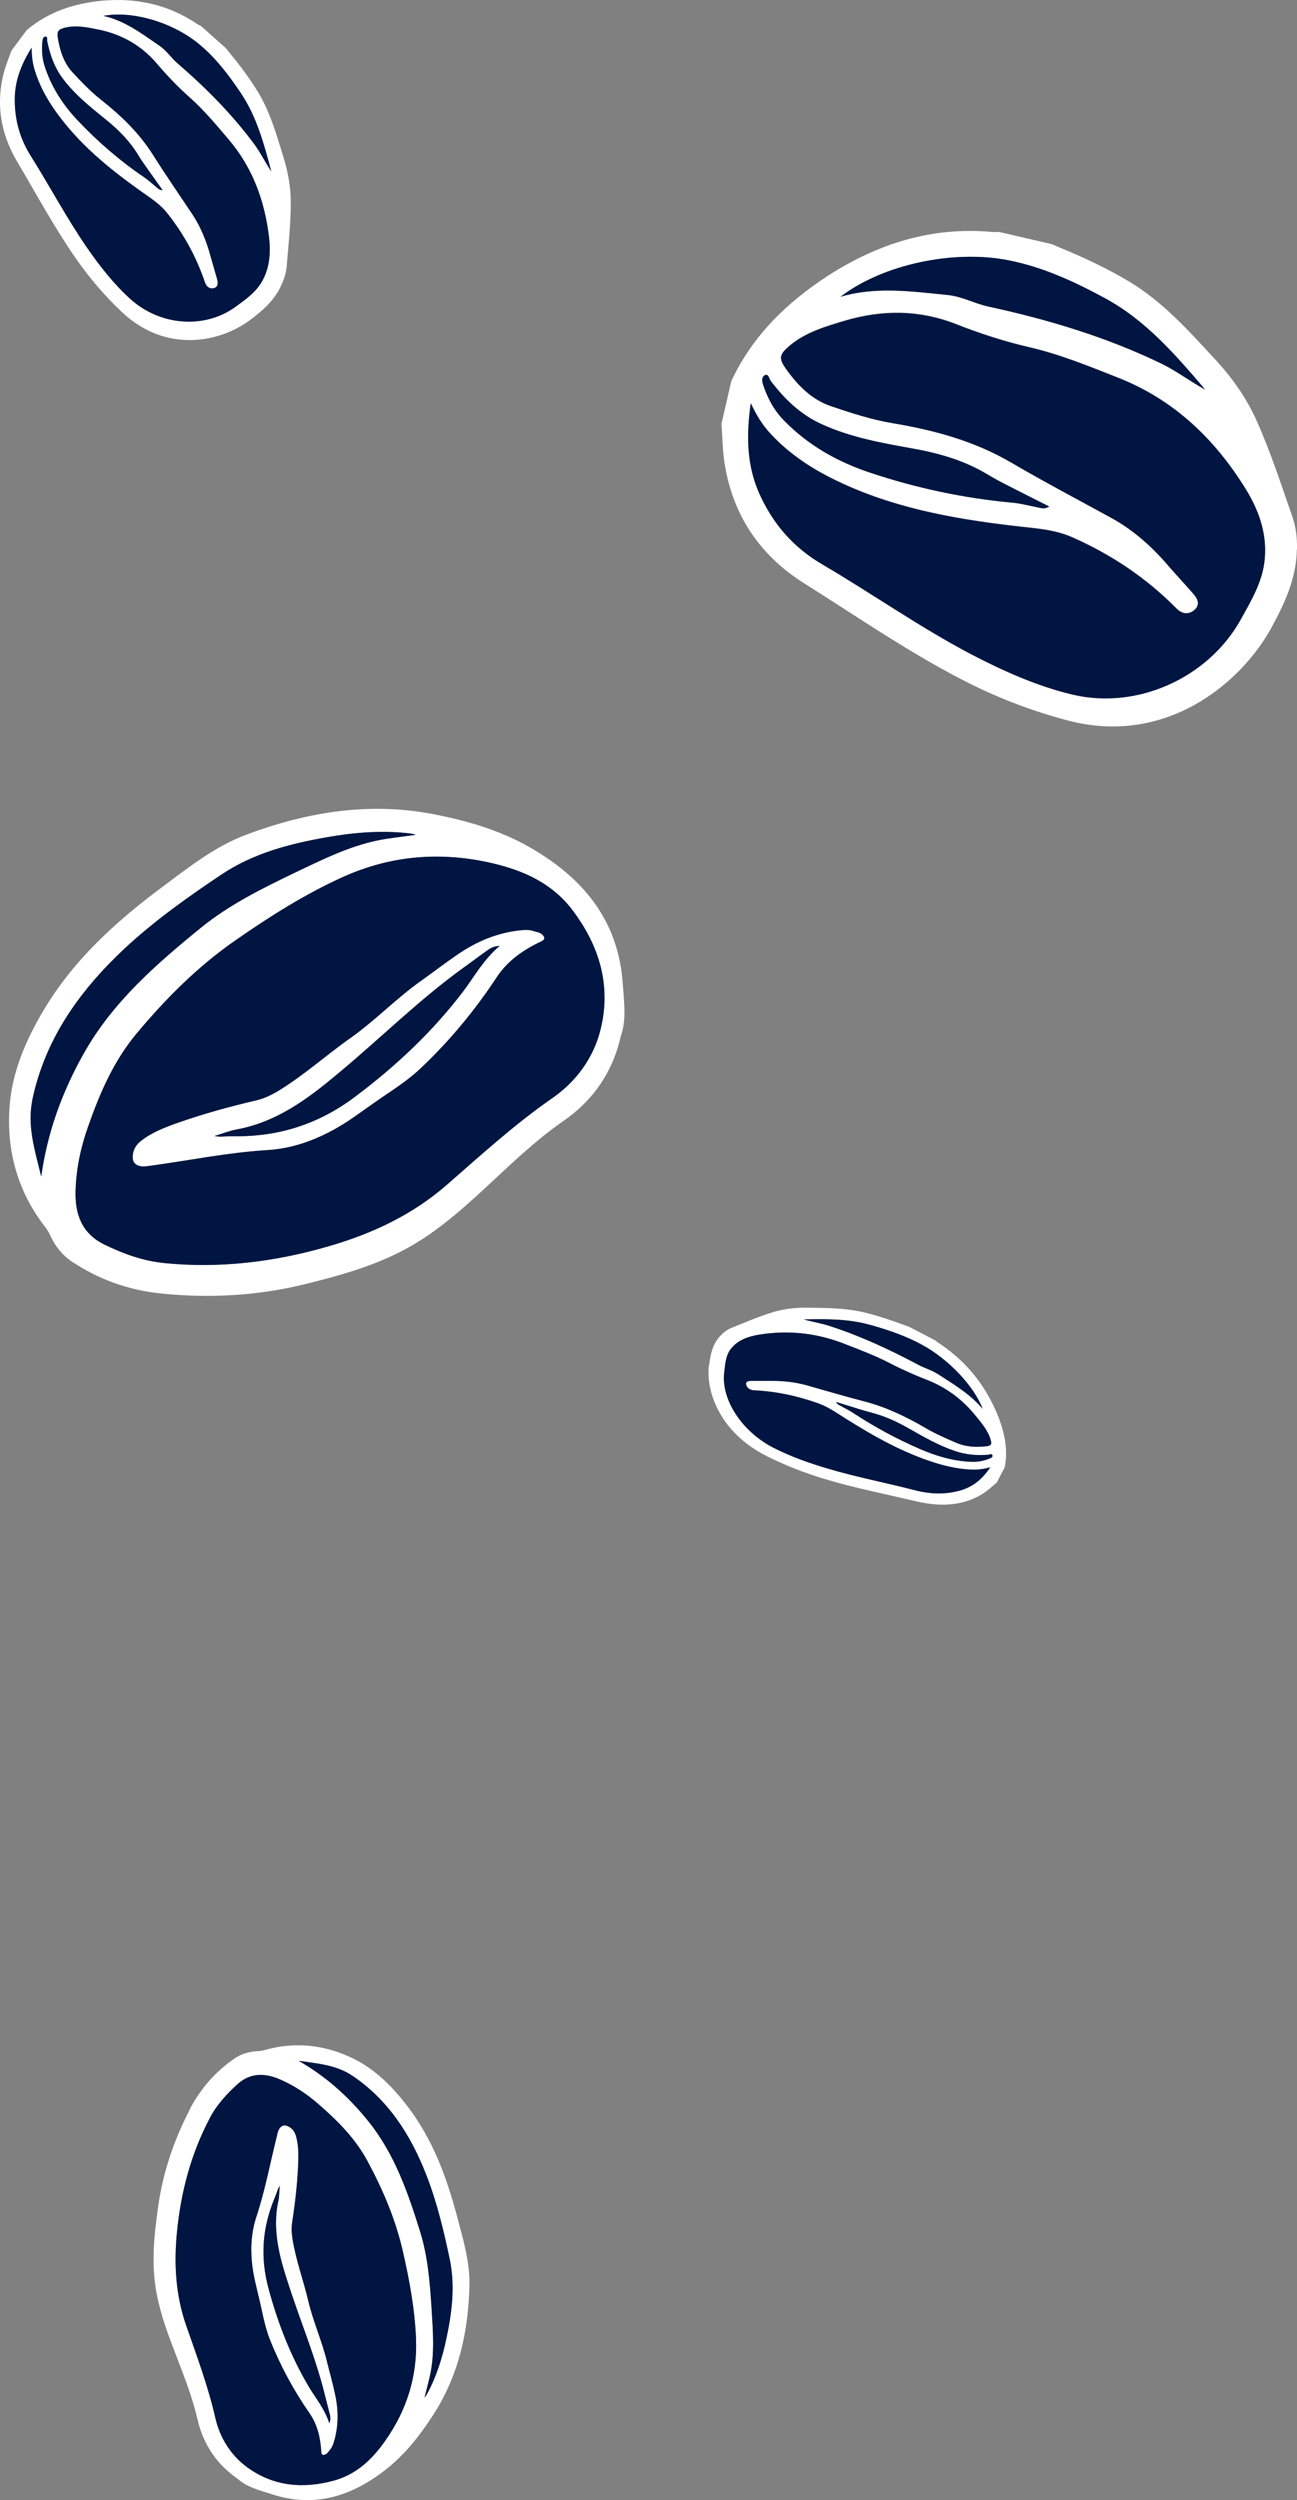 <?xml version="1.0" encoding="UTF-8"?><svg id="_圖層_2" xmlns="http://www.w3.org/2000/svg" viewBox="0 0 139.83 269.48"><rect x="0" y="0" width="139.83" height="269.48" fill="#808080" stroke="none"/><defs><style>.cls-1{fill:#001541;}.cls-2{fill:#fff;}</style></defs><g id="_轉外框"><g><g><path class="cls-2" d="M139.83,59.24c.02-1.17-.09-2.34-.47-3.45-1.23-3.53-2.37-7.07-3.9-10.48-1.14-2.53-2.71-4.71-4.57-6.7-2.79-3.01-5.54-6.08-9.12-8.24-2.41-1.44-4.92-2.62-7.51-3.68-.28-.12-.54-.24-.82-.36l-5.74-1.33c-.27,0-.53,.03-.79,0-6.47-.58-12.27,1.26-17.66,4.73-4.43,2.89-8.12,6.46-10.4,11.33l-1.07,4.63c.1,1.33,.12,2.64,.29,3.94,.83,5.78,3.77,10.2,8.68,13.28,5.56,3.5,10.97,7.23,16.79,10.26,3.71,1.94,7.6,3.45,11.69,4.52,10.41,2.7,18.57-3.96,21.9-10.14,1.41-2.59,2.64-5.26,2.68-8.32Zm-56.76-18.21c1.5,1.98,3.22,3.66,5.53,4.7,3.12,1.43,6.48,2.02,9.81,2.62,2.86,.51,5.55,1.29,8.05,2.79,.93,.56,1.9,1.06,2.88,1.55,1.22,.63,2.46,1.24,3.78,1.91-.52,.32-.88,.16-1.25,.09-.92-.17-1.82-.42-2.76-.51-5.2-.48-10.29-1.56-15.24-3.21-3.51-1.16-6.69-2.93-9.31-5.61-1.12-1.12-1.82-2.48-2.31-3.95-.11-.37-.15-.84,.27-.99,.35-.11,.39,.38,.55,.61Zm46.86,.97c-1.6-.87-3.04-1.97-4.65-2.77-5.98-2.9-12.28-4.79-18.75-6.19-1.48-.32-2.82-1.08-4.34-1.24-3.86-.38-7.72-.95-11.58,.19,4.6-3.52,12.25-5.1,18.12-3.93,3.71,.73,7.09,2.3,10.38,4.08,4.42,2.39,7.62,6.12,10.82,9.86Zm3.81,24.79c-3.51,6.27-11.17,9.71-18.14,8.04-3.87-.94-7.48-2.56-10.99-4.39-5.52-2.91-10.62-6.51-15.99-9.66-3.09-1.81-5.27-4.33-6.73-7.55-1.38-3.06-1.45-6.23-.95-9.8,.64,1.36,1.25,2.32,2.04,3.2,1.88,2.07,4.15,3.63,6.62,4.87,6.18,3.12,12.88,4.37,19.7,5.16,2.13,.26,4.31,.35,6.3,1.23,4.21,1.86,7.98,4.38,11.23,7.67,.62,.62,1.3,.69,1.91,.19,.69-.57,.4-1.23-.1-1.79-.86-.99-1.77-1.96-2.63-2.95-1.78-2.08-3.78-3.89-6.2-5.22-3.59-1.97-7.25-3.89-10.78-5.96-4.02-2.35-8.32-3.5-12.79-4.25-2.29-.38-4.47-1.09-6.64-1.83-2.13-.73-3.62-2.28-4.88-4.05-.78-1.12-.69-1.5,.35-2.41,1.75-1.49,3.9-2.11,6.03-2.75,3.97-1.17,7.95-1.19,11.88,.34,2.6,1.03,5.24,1.89,7.97,2.52,3.31,.77,6.45,2.05,9.61,3.3,5.98,2.36,10.39,6.57,13.74,11.99,1.45,2.35,2.35,4.92,2.03,7.72-.25,2.32-1.47,4.34-2.59,6.35Z"/><path class="cls-1" d="M129.94,42c-3.2-3.74-6.4-7.47-10.82-9.86-3.29-1.78-6.67-3.35-10.38-4.08-5.87-1.17-13.53,.41-18.12,3.93,3.85-1.14,7.71-.57,11.58-.19,1.52,.16,2.86,.91,4.34,1.24,6.47,1.4,12.77,3.29,18.75,6.19,1.62,.8,3.05,1.9,4.65,2.77Z"/><path class="cls-1" d="M113.12,54.6c-1.32-.67-2.56-1.28-3.78-1.91-.98-.5-1.96-.99-2.88-1.55-2.49-1.5-5.19-2.28-8.05-2.79-3.33-.6-6.69-1.19-9.81-2.62-2.31-1.04-4.03-2.72-5.53-4.7-.16-.23-.2-.72-.55-.61-.42,.15-.37,.62-.27,.99,.48,1.47,1.19,2.83,2.31,3.95,2.62,2.68,5.8,4.45,9.31,5.61,4.95,1.65,10.04,2.73,15.24,3.21,.94,.08,1.84,.33,2.76,.51,.37,.07,.73,.23,1.25-.09Z"/><path class="cls-1" d="M136.33,60.45c.32-2.8-.58-5.37-2.03-7.72-3.35-5.42-7.76-9.63-13.74-11.99-3.16-1.25-6.3-2.54-9.61-3.3-2.73-.63-5.37-1.5-7.97-2.52-3.93-1.52-7.9-1.51-11.88-.34-2.12,.64-4.28,1.25-6.03,2.75-1.04,.91-1.13,1.29-.35,2.41,1.26,1.77,2.74,3.32,4.88,4.05,2.17,.73,4.35,1.45,6.64,1.83,4.47,.75,8.77,1.9,12.79,4.25,3.53,2.07,7.19,3.99,10.78,5.96,2.42,1.33,4.42,3.13,6.2,5.22,.86,.99,1.77,1.96,2.63,2.95,.5,.56,.79,1.22,.1,1.79-.61,.49-1.29,.43-1.91-.19-3.25-3.29-7.02-5.81-11.23-7.67-1.98-.88-4.17-.97-6.3-1.23-6.82-.8-13.51-2.04-19.7-5.16-2.47-1.25-4.74-2.81-6.62-4.87-.79-.87-1.4-1.84-2.04-3.2-.5,3.57-.43,6.73,.95,9.8,1.46,3.22,3.64,5.74,6.73,7.55,5.37,3.15,10.47,6.75,15.99,9.66,3.51,1.83,7.12,3.46,10.99,4.39,6.96,1.67,14.63-1.77,18.14-8.04,1.12-2.01,2.33-4.03,2.59-6.35Z"/></g><g><path class="cls-2" d="M76.43,147.17c-.35,2.81,1.18,7.29,6.3,9.82,2.01,1,4.07,1.8,6.17,2.43,3.29,.99,6.61,1.64,9.93,2.42,2.92,.69,5.41,.37,7.39-1.01,.44-.31,.82-.68,1.24-1.02l.86-1.65c.42-2.1-.11-4.29-1.15-6.51-1.27-2.69-3.18-5.06-6.05-6.94-.12-.08-.21-.17-.33-.25l-2.78-1.44c-.15-.05-.29-.1-.44-.16-1.39-.52-2.77-.98-4.18-1.34-2.11-.53-4.13-.53-6.15-.56-1.34-.03-2.61,.1-3.8,.45-1.6,.48-3.08,1.12-4.59,1.73-.47,.19-.85,.49-1.17,.83-.85,.88-1.09,2.03-1.23,3.21Zm30.53,9.64c.13,.18-.02,.3-.17,.37-.62,.26-1.3,.43-2.08,.39-1.85-.07-3.68-.58-5.48-1.36-2.54-1.1-4.97-2.41-7.28-3.93-.42-.27-.86-.49-1.3-.73-.17-.1-.37-.17-.5-.42,.74,.23,1.43,.45,2.12,.66,.55,.17,1.1,.34,1.64,.48,1.47,.37,2.82,1,4.15,1.76,1.56,.89,3.13,1.79,4.85,2.37,1.26,.44,2.46,.51,3.64,.42,.13-.01,.29-.14,.4,0Zm-12.97-13.96c1.88,.54,3.74,1.17,5.49,2.14,2.79,1.53,5.54,4.41,6.47,6.87-1.29-1.55-3.06-2.61-4.79-3.73-.68-.44-1.45-.65-2.16-1.03-3.1-1.65-6.27-3.12-9.59-4.19-.9-.29-1.81-.43-2.73-.69,2.4-.04,4.79-.09,7.31,.64Zm-15.2,2.56c.66-.9,1.76-1.34,3.03-1.55,2.93-.47,5.97-.27,9.14,.96,1.68,.65,3.35,1.28,4.96,2.11,1.32,.69,2.67,1.28,4.05,1.82,2.07,.81,3.73,2.08,5.06,3.67,.71,.86,1.44,1.71,1.75,2.69,.18,.59,.11,.72-.54,.79-1.03,.1-2.09,.07-3.18-.4-1.12-.48-2.23-.97-3.29-1.59-2.08-1.21-4.21-2.24-6.55-2.85-2.06-.53-4.14-1.15-6.2-1.73-1.39-.39-2.73-.51-4.07-.49-.64,0-1.3,0-1.94,0-.37,0-.68,.09-.55,.47,.12,.33,.42,.53,.85,.55,2.29,.1,4.58,.58,6.87,1.39,1.08,.38,2.02,1.05,2.98,1.65,3.08,1.94,6.23,3.71,9.7,4.79,1.39,.43,2.78,.71,4.15,.72,.58,0,1.1-.08,1.76-.26-.8,1.17-1.72,2.04-3.17,2.48-1.52,.45-3.14,.47-4.95,0-3.14-.81-6.29-1.41-9.42-2.34-1.99-.59-3.96-1.28-5.84-2.24-3.38-1.73-5.62-5.14-5.32-8.03,.1-.92,.16-1.88,.71-2.62Z"/><path class="cls-1" d="M86.67,142.22c2.4-.04,4.79-.09,7.31,.64,1.88,.54,3.74,1.17,5.49,2.14,2.79,1.53,5.54,4.41,6.47,6.87-1.29-1.55-3.06-2.61-4.79-3.73-.68-.44-1.45-.65-2.16-1.03-3.1-1.65-6.27-3.12-9.59-4.19-.9-.29-1.81-.43-2.73-.69Z"/><path class="cls-1" d="M90.15,151.12c.74,.23,1.43,.45,2.12,.66,.55,.17,1.1,.34,1.64,.48,1.47,.37,2.82,1,4.15,1.76,1.56,.89,3.13,1.79,4.85,2.37,1.26,.44,2.46,.51,3.64,.42,.13-.01,.29-.14,.4,0,.13,.18-.02,.3-.17,.37-.62,.26-1.3,.43-2.08,.39-1.85-.07-3.68-.58-5.48-1.36-2.54-1.1-4.97-2.41-7.28-3.93-.42-.27-.86-.49-1.3-.73-.17-.1-.37-.17-.5-.42Z"/><path class="cls-1" d="M78.79,145.42c.66-.9,1.76-1.34,3.03-1.55,2.93-.47,5.97-.27,9.14,.96,1.68,.65,3.35,1.28,4.96,2.11,1.32,.69,2.67,1.28,4.05,1.82,2.07,.81,3.73,2.08,5.06,3.67,.71,.86,1.44,1.71,1.75,2.69,.18,.59,.11,.72-.54,.79-1.03,.1-2.09,.07-3.18-.4-1.12-.48-2.23-.97-3.29-1.59-2.08-1.21-4.21-2.24-6.55-2.85-2.06-.53-4.14-1.15-6.2-1.73-1.39-.39-2.73-.51-4.07-.49-.64,0-1.3,0-1.94,0-.37,0-.68,.09-.55,.47,.12,.33,.42,.53,.85,.55,2.29,.1,4.58,.58,6.87,1.39,1.08,.38,2.02,1.05,2.98,1.65,3.08,1.94,6.23,3.71,9.7,4.79,1.39,.43,2.78,.71,4.15,.72,.58,0,1.1-.08,1.76-.26-.8,1.17-1.72,2.04-3.17,2.48-1.52,.45-3.14,.47-4.95,0-3.14-.81-6.29-1.41-9.42-2.34-1.99-.59-3.96-1.28-5.84-2.24-3.38-1.73-5.62-5.14-5.32-8.03,.1-.92,.16-1.88,.71-2.62Z"/></g><g><path class="cls-2" d="M30.34,30.71c.29-.63,.51-1.3,.57-2.01,.19-2.28,.43-4.53,.44-6.83,0-1.71-.3-3.35-.8-4.96-.75-2.44-1.45-4.91-2.81-7.11-.91-1.48-1.94-2.84-3.04-4.17-.12-.15-.22-.29-.34-.43l-2.67-2.38c-.14-.08-.28-.13-.41-.22C18.04,.42,14.59-.25,10.97,.08,7.98,.38,5.22,1.26,2.88,3.25l-1.65,2.21c-.26,.75-.56,1.47-.78,2.23C-.47,11.07,.02,14.33,1.85,17.42c2.07,3.51,4.01,7.09,6.32,10.43,1.48,2.12,3.14,4.07,5.02,5.83,4.78,4.47,10.6,3.2,13.79,.8,1.34-1,2.61-2.1,3.36-3.76ZM5.09,4.44c.31,1.51,.81,2.92,1.77,4.15,1.29,1.68,2.9,2.97,4.49,4.25,1.37,1.1,2.59,2.3,3.53,3.84,.35,.57,.74,1.12,1.13,1.68,.49,.69,.99,1.38,1.52,2.13-.34,.03-.5-.17-.67-.31-.44-.36-.85-.75-1.32-1.07-2.6-1.76-4.99-3.82-7.18-6.14-1.55-1.64-2.79-3.52-3.52-5.74-.32-.93-.37-1.87-.27-2.82,.03-.23,.12-.5,.37-.46,.21,.04,.11,.32,.14,.49Zm24.16,14.04c-.63-.94-1.12-1.95-1.77-2.85-2.43-3.31-5.27-6.15-8.3-8.77-.69-.6-1.21-1.4-1.97-1.92-1.92-1.32-3.8-2.74-6.07-3.23,3.22-.59,7.58,.76,10.36,3.08,1.76,1.46,3.15,3.29,4.44,5.21,1.74,2.57,2.52,5.53,3.31,8.48Zm-3.86,14.59c-3.3,2.4-8.1,2.06-11.33-.85-1.79-1.63-3.29-3.55-4.69-5.56-2.19-3.18-3.99-6.6-6.05-9.87-1.18-1.88-1.72-3.88-1.72-6.05,0-2.07,.71-3.81,1.81-5.61,.02,.93,.1,1.62,.31,2.33,.49,1.67,1.3,3.17,2.3,4.56,2.48,3.48,5.67,6.09,9.04,8.49,1.04,.76,2.16,1.43,2.99,2.48,1.75,2.23,3.12,4.69,4.04,7.41,.18,.52,.51,.75,.95,.66,.49-.11,.5-.55,.37-1-.22-.79-.46-1.58-.68-2.37-.44-1.65-1.05-3.21-2-4.63-1.41-2.11-2.86-4.21-4.21-6.35-1.54-2.44-3.51-4.31-5.66-6-1.1-.87-2.07-1.88-3.02-2.91-.94-1.01-1.35-2.28-1.58-3.61-.14-.83,0-1.02,.75-1.21,1.26-.31,2.53-.02,3.79,.24,2.34,.51,4.42,1.65,6.1,3.61,1.11,1.31,2.28,2.54,3.56,3.67,1.54,1.37,2.87,2.98,4.23,4.57,2.55,3.01,3.86,6.57,4.32,10.49,.2,1.7,.06,3.36-.77,4.79-.68,1.19-1.79,1.94-2.84,2.71Z"/><path class="cls-1" d="M29.25,18.48c-.79-2.96-1.57-5.91-3.31-8.48-1.29-1.92-2.68-3.75-4.44-5.21-2.78-2.33-7.14-3.68-10.36-3.08,2.27,.49,4.15,1.91,6.07,3.23,.75,.52,1.27,1.32,1.97,1.92,3.04,2.63,5.87,5.47,8.3,8.77,.65,.9,1.14,1.91,1.77,2.85Z"/><path class="cls-1" d="M17.53,20.49c-.53-.75-1.03-1.44-1.52-2.13-.39-.55-.79-1.1-1.13-1.68-.94-1.53-2.16-2.74-3.53-3.84-1.59-1.29-3.2-2.57-4.49-4.25-.96-1.23-1.46-2.64-1.77-4.15-.03-.17,.07-.45-.14-.49-.25-.04-.34,.23-.37,.46-.1,.94-.05,1.88,.27,2.82,.73,2.21,1.97,4.1,3.52,5.74,2.19,2.32,4.58,4.38,7.18,6.14,.47,.32,.88,.71,1.32,1.07,.18,.14,.33,.34,.67,.31Z"/><path class="cls-1" d="M28.23,30.36c.83-1.43,.97-3.09,.77-4.79-.47-3.92-1.77-7.48-4.32-10.49-1.35-1.59-2.68-3.2-4.23-4.57-1.27-1.13-2.44-2.36-3.56-3.67-1.68-1.96-3.76-3.1-6.1-3.61-1.26-.26-2.52-.55-3.79-.24-.75,.2-.89,.38-.75,1.21,.24,1.33,.64,2.6,1.58,3.61,.96,1.03,1.92,2.04,3.02,2.91,2.15,1.7,4.12,3.56,5.66,6,1.35,2.14,2.8,4.24,4.21,6.35,.94,1.42,1.56,2.98,2,4.63,.22,.79,.46,1.58,.68,2.37,.13,.45,.12,.89-.37,1-.43,.09-.77-.14-.95-.66-.92-2.73-2.28-5.19-4.04-7.41-.82-1.05-1.94-1.73-2.99-2.48-3.36-2.4-6.55-5.01-9.04-8.49-.99-1.39-1.81-2.89-2.3-4.56-.21-.71-.29-1.4-.31-2.33-1.1,1.8-1.81,3.54-1.81,5.61,0,2.17,.54,4.17,1.72,6.05,2.05,3.26,3.86,6.69,6.05,9.87,1.39,2.01,2.89,3.93,4.69,5.56,3.23,2.92,8.03,3.25,11.33,.85,1.05-.77,2.16-1.52,2.84-2.71Z"/></g><g><path class="cls-2" d="M17.36,139.43c5.23,.53,10.42,.25,15.54-1.01,4.33-1.07,8.6-2.28,12.41-4.71,2.91-1.85,5.41-4.17,7.91-6.5,2.43-2.26,4.85-4.54,7.61-6.44,3.1-2.17,5.22-5.17,6.09-9.06,.65-1.79,.35-3.71,.22-5.66-.47-6.99-4.46-11.58-10.19-14.81-3.07-1.73-6.49-2.74-9.98-3.43-7.07-1.42-13.85-.3-20.46,2.18-3.38,1.27-6.22,3.54-9.12,5.7-4.97,3.71-9.49,7.82-12.71,13.24-1.87,3.16-3.32,6.49-3.63,10.14-.4,4.83,.8,9.3,3.82,13.19,.24,.3,.43,.64,.58,.98,.53,1.11,1.27,2.07,2.3,2.75,2.93,1.95,6.15,3.09,9.63,3.44ZM3.5,118.49c1.39-6.53,5.08-11.67,9.81-16.13,3.22-3.02,6.83-5.59,10.52-8.06,3.47-2.33,7.37-3.34,11.4-4.05,2.95-.52,5.9-.76,8.88-.42,.23,.03,.47,.06,.7,.16-1.08,.15-2.17,.28-3.23,.44-3.55,.56-6.72,2.18-9.9,3.69-3.49,1.68-6.95,3.4-9.97,5.84-4.85,3.95-9.58,8.05-12.7,13.63-2.31,4.1-3.9,8.47-4.56,13.19-.65-2.73-1.54-5.39-.93-8.3Zm7.75,15.67c-2.44-1.19-3.19-3.28-3.11-5.84,.08-2.39,.57-4.66,1.36-6.9,1.26-3.58,2.76-7.04,5.2-9.98,3.16-3.79,6.64-7.28,10.72-10.1,3.68-2.56,7.47-4.96,11.57-6.81,5.21-2.34,10.6-2.76,16.13-1.46,3.37,.78,6.41,2.17,8.54,4.98,2.93,3.83,4.26,8.18,3.07,12.96-.76,3.05-2.63,5.59-5.2,7.37-4.04,2.8-7.65,6.1-11.33,9.31-3.74,3.27-8.08,5.3-12.83,6.67-5.82,1.68-11.72,2.4-17.74,1.79-2.23-.22-4.34-1-6.38-1.98Z"/><path class="cls-1" d="M4.43,126.79c-.65-2.73-1.54-5.39-.93-8.3,1.39-6.53,5.08-11.67,9.81-16.13,3.22-3.02,6.83-5.59,10.52-8.06,3.47-2.33,7.37-3.34,11.4-4.05,2.95-.52,5.9-.76,8.88-.42,.23,.03,.47,.06,.7,.16-1.08,.15-2.17,.28-3.23,.44-3.55,.56-6.72,2.18-9.9,3.69-3.49,1.68-6.95,3.4-9.97,5.84-4.85,3.95-9.58,8.05-12.7,13.63-2.31,4.1-3.9,8.47-4.56,13.19Z"/><path class="cls-1" d="M17.64,136.14c6.02,.61,11.92-.1,17.74-1.79,4.75-1.37,9.09-3.4,12.83-6.67,3.68-3.21,7.29-6.51,11.33-9.31,2.58-1.79,4.44-4.32,5.2-7.37,1.2-4.77-.14-9.12-3.07-12.96-2.14-2.8-5.17-4.19-8.54-4.98-5.53-1.3-10.93-.88-16.13,1.46-4.1,1.85-7.89,4.25-11.57,6.81-4.08,2.82-7.56,6.31-10.72,10.1-2.45,2.93-3.95,6.4-5.2,9.98-.8,2.24-1.28,4.51-1.36,6.9-.08,2.56,.67,4.65,3.11,5.84,2.04,.99,4.15,1.76,6.38,1.98Zm-3.31-11.65c.07-.62,.37-1.1,.86-1.48,1.23-.97,2.67-1.51,4.11-2.01,2.7-.94,5.45-1.7,8.24-2.35,.85-.19,1.61-.54,2.36-.98,2.79-1.67,5.2-3.86,7.85-5.74,2.74-1.93,5.03-4.36,7.76-6.27,1.27-.91,2.51-1.86,3.8-2.74,2.07-1.43,4.33-2.38,6.85-2.63,.48-.04,.95-.06,1.32,.08,.39,.11,.73,.16,.97,.38,.3,.29,.33,.52-.11,.73-1.92,.9-3.62,2.08-4.8,3.87-2.33,3.54-5.01,6.77-8.07,9.69-1.06,1.01-2.22,1.85-3.42,2.66-1.32,.88-2.62,1.82-3.92,2.73-2.8,1.95-5.94,3.34-9.31,3.54-4.29,.27-8.45,1.12-12.68,1.7-.28,.05-.58,.09-.88,.06-.72-.09-1.03-.52-.94-1.23Z"/><path class="cls-2" d="M16.14,125.66c4.23-.58,8.4-1.44,12.68-1.7,3.37-.2,6.51-1.59,9.31-3.54,1.3-.91,2.59-1.84,3.92-2.73,1.2-.81,2.36-1.64,3.42-2.66,3.06-2.91,5.74-6.15,8.07-9.69,1.18-1.79,2.88-2.97,4.8-3.87,.44-.2,.41-.44,.11-.73-.24-.23-.58-.27-.97-.38-.37-.14-.84-.12-1.32-.08-2.52,.25-4.78,1.2-6.85,2.63-1.29,.88-2.53,1.83-3.8,2.74-2.73,1.91-5.02,4.34-7.76,6.27-2.65,1.87-5.06,4.06-7.85,5.74-.75,.44-1.51,.79-2.36,.98-2.79,.65-5.54,1.41-8.24,2.35-1.44,.51-2.89,1.04-4.11,2.01-.49,.39-.79,.87-.86,1.48-.09,.72,.22,1.14,.94,1.23,.29,.03,.59-.02,.88-.06Zm9.34-3.91c4.3-.78,7.66-3.27,10.87-5.96,4.58-3.79,8.8-8.01,13.64-11.5,.85-.6,1.65-1.22,2.5-1.82,.33-.23,.68-.48,1.38-.51-1.76,1.47-2.72,3.29-3.94,4.9-3.3,4.34-7.22,8.02-11.59,11.31-3.94,2.98-8.22,4.35-13.04,4.31-.36,0-.71,0-1.06,.02-.35,.02-.7,.05-1.1-.05,.78-.24,1.56-.55,2.35-.7Z"/><path class="cls-1" d="M23.14,122.45c.78-.24,1.56-.55,2.35-.7,4.3-.78,7.66-3.27,10.87-5.96,4.58-3.79,8.8-8.01,13.64-11.5,.85-.6,1.65-1.22,2.5-1.82,.33-.23,.68-.48,1.38-.51-1.76,1.47-2.72,3.29-3.94,4.9-3.3,4.34-7.22,8.02-11.59,11.31-3.94,2.98-8.22,4.35-13.04,4.31-.36,0-.71,0-1.06,.02-.35,.02-.7,.05-1.1-.05Z"/></g><g><path class="cls-2" d="M20.51,227.3c-1.73,3.3-2.92,6.79-3.45,10.48-.44,3.13-.78,6.25-.18,9.41,.45,2.4,1.31,4.66,2.19,6.92,.84,2.19,1.7,4.39,2.23,6.71,.61,2.61,2.02,4.8,4.35,6.4,1.01,.9,2.34,1.21,3.66,1.64,4.72,1.54,8.79,.13,12.43-2.78,1.95-1.56,3.52-3.55,4.89-5.66,2.8-4.27,3.86-9.03,3.98-14.03,.06-2.56-.68-5.03-1.34-7.5-1.13-4.25-2.63-8.31-5.35-11.86-1.58-2.07-3.39-3.9-5.71-5.07-3.07-1.54-6.33-1.93-9.69-.98-.26,.08-.53,.11-.8,.12-.87,.05-1.7,.29-2.42,.78-2.06,1.41-3.65,3.23-4.81,5.42Zm17.44-3.58c3.93,2.64,6.33,6.42,8.01,10.72,1.14,2.92,1.87,5.97,2.52,9.05,.61,2.9,.25,5.73-.35,8.57-.44,2.08-1.06,4.08-2.07,5.95-.08,.15-.16,.29-.29,.42,.19-.75,.39-1.5,.56-2.24,.57-2.48,.34-4.99,.19-7.49-.18-2.74-.4-5.47-1.21-8.1-1.32-4.23-2.76-8.43-5.61-11.96-2.09-2.6-4.54-4.81-7.47-6.48,1.96,.29,3.95,.42,5.71,1.58Zm-12.36,.96c1.43-1.29,3-1.23,4.66-.5,1.55,.69,2.92,1.61,4.18,2.72,2.02,1.77,3.9,3.67,5.19,6.06,1.66,3.08,3.03,6.29,3.81,9.72,.71,3.1,1.29,6.22,1.42,9.41,.16,4.04-.99,7.7-3.31,11-1.41,2.01-3.12,3.64-5.53,4.3-3.3,.91-6.51,.64-9.33-1.41-1.8-1.31-2.98-3.2-3.47-5.37-.77-3.4-1.99-6.65-3.13-9.91-1.16-3.32-1.35-6.72-.99-10.2,.43-4.27,1.52-8.34,3.51-12.14,.74-1.41,1.8-2.59,2.99-3.67Z"/><path class="cls-1" d="M32.24,222.14c1.96,.29,3.95,.42,5.71,1.58,3.93,2.64,6.33,6.42,8.01,10.72,1.14,2.92,1.87,5.97,2.52,9.05,.61,2.9,.25,5.73-.35,8.57-.44,2.08-1.06,4.08-2.07,5.95-.08,.15-.16,.29-.29,.42,.19-.75,.39-1.5,.56-2.24,.57-2.48,.34-4.99,.19-7.49-.18-2.74-.4-5.47-1.21-8.1-1.32-4.23-2.76-8.43-5.61-11.96-2.09-2.6-4.54-4.81-7.47-6.48Z"/><path class="cls-1" d="M22.6,228.35c-2,3.8-3.08,7.86-3.51,12.14-.35,3.48-.17,6.88,.99,10.2,1.14,3.27,2.35,6.52,3.13,9.91,.49,2.17,1.67,4.07,3.47,5.37,2.82,2.05,6.04,2.32,9.33,1.41,2.41-.66,4.13-2.29,5.53-4.3,2.32-3.29,3.47-6.95,3.31-11-.13-3.19-.71-6.31-1.42-9.41-.78-3.43-2.15-6.64-3.81-9.72-1.28-2.39-3.16-4.29-5.19-6.06-1.26-1.11-2.63-2.04-4.18-2.72-1.66-.73-3.23-.79-4.66,.5-1.19,1.08-2.26,2.26-2.99,3.67Zm8.53,.9c.39,.21,.62,.53,.75,.96,.31,1.06,.28,2.16,.24,3.24-.09,2.02-.32,4.04-.63,6.04-.1,.61-.07,1.2,.02,1.81,.36,2.28,1.16,4.44,1.7,6.68,.54,2.31,1.54,4.46,2.07,6.76,.26,1.08,.56,2.14,.8,3.22,.4,1.74,.42,3.48-.08,5.2-.1,.33-.21,.64-.4,.85-.18,.23-.29,.44-.51,.54-.27,.12-.43,.08-.45-.26-.08-1.5-.41-2.93-1.28-4.18-1.71-2.47-3.13-5.08-4.24-7.87-.39-.96-.63-1.95-.84-2.95-.23-1.1-.51-2.2-.76-3.3-.54-2.36-.63-4.79,.13-7.06,.96-2.89,1.5-5.86,2.23-8.79,.04-.2,.09-.41,.19-.59,.25-.45,.61-.54,1.06-.29Z"/><path class="cls-2" d="M29.89,230.14c-.74,2.94-1.28,5.9-2.23,8.79-.76,2.27-.68,4.7-.13,7.06,.25,1.09,.53,2.19,.76,3.3,.22,1,.46,1.99,.84,2.95,1.11,2.78,2.53,5.4,4.24,7.87,.87,1.25,1.19,2.68,1.28,4.18,.02,.35,.18,.39,.45,.26,.21-.1,.33-.31,.51-.54,.19-.21,.3-.52,.4-.85,.5-1.72,.48-3.46,.08-5.2-.23-1.08-.53-2.15-.8-3.22-.54-2.3-1.53-4.45-2.07-6.76-.53-2.24-1.34-4.4-1.7-6.68-.09-.61-.12-1.2-.02-1.81,.31-2,.54-4.02,.63-6.04,.05-1.08,.08-2.18-.24-3.24-.13-.42-.36-.75-.75-.96-.45-.25-.81-.16-1.06,.29-.1,.19-.15,.39-.19,.59Zm.1,7.18c-.63,3.03,.12,5.9,1.05,8.73,1.28,4.02,2.94,7.91,3.96,12.01,.17,.71,.37,1.41,.54,2.12,.07,.28,.13,.57-.03,1.04-.5-1.54-1.44-2.66-2.18-3.89-1.98-3.32-3.36-6.87-4.37-10.61-.92-3.38-.69-6.55,.62-9.72,.1-.24,.19-.47,.27-.7,.08-.23,.16-.48,.33-.71-.05,.58-.05,1.17-.16,1.73Z"/><path class="cls-1" d="M30.15,235.59c-.05,.58-.05,1.17-.16,1.73-.63,3.03,.12,5.9,1.05,8.73,1.28,4.02,2.94,7.91,3.96,12.01,.17,.71,.37,1.41,.54,2.12,.07,.28,.13,.57-.03,1.04-.5-1.54-1.44-2.66-2.18-3.89-1.98-3.32-3.36-6.87-4.37-10.61-.92-3.38-.69-6.55,.62-9.72,.1-.24,.19-.47,.27-.7,.08-.23,.16-.48,.33-.71Z"/></g></g></g></svg>